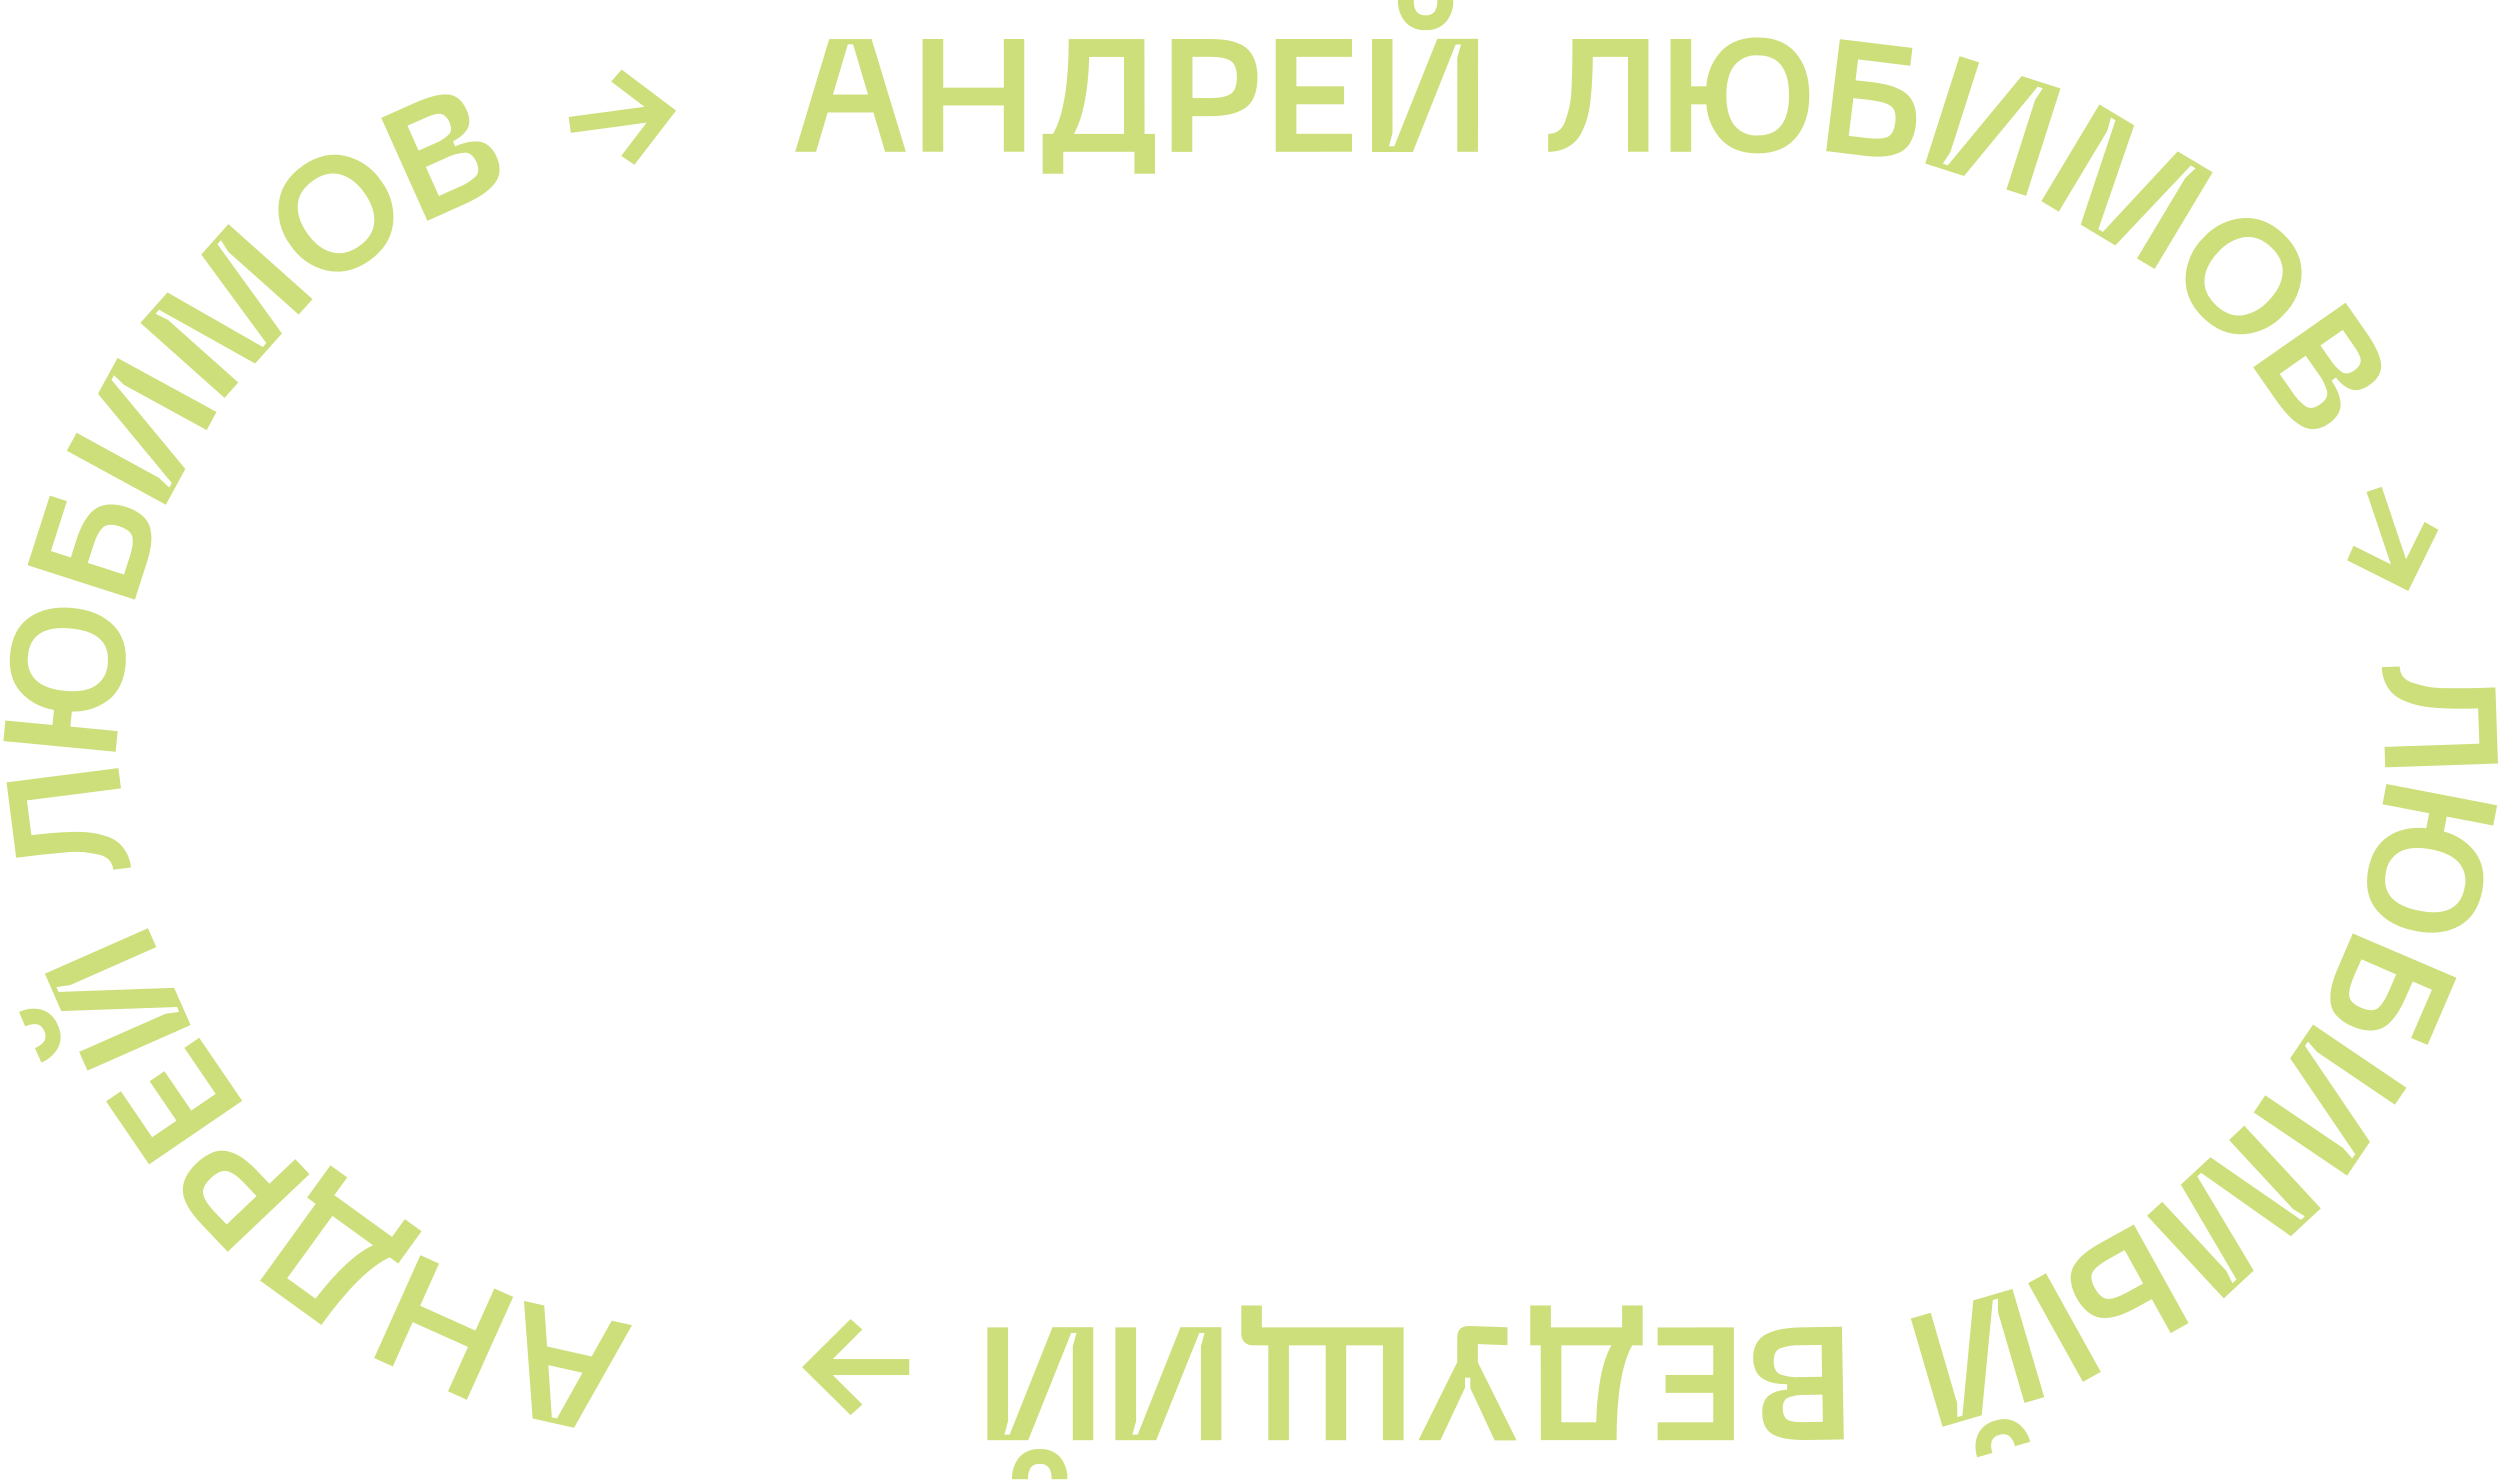 <?xml version="1.0" encoding="UTF-8"?> <svg xmlns="http://www.w3.org/2000/svg" width="719" height="426" viewBox="0 0 719 426" fill="none"> <path d="M254.56 43.66L251.2 32.34H238.04L234.69 43.66H228.69L238.48 11.23H250.67L260.52 43.66H254.56ZM239.56 27.19H249.64L245.36 12.75H243.84L239.56 27.19Z" fill="#CCDF7A"></path> <path d="M288.69 11.21H294.57V43.64H288.69V30.34H271.27V43.64H265.34V11.21H271.27V25.21H288.71L288.69 11.21Z" fill="#CCDF7A"></path> <path d="M329.18 38.5H332.18V49.96H326.27V43.66H305.8V49.96H299.87V38.5H302.87C305.87 33.2 307.37 24.11 307.37 11.23H329.13L329.18 38.5ZM308.85 38.5H323.27V16.38H313.27C312.93 26.56 311.457 33.933 308.85 38.5V38.5Z" fill="#CCDF7A"></path> <path d="M347.62 11.21C349.167 11.197 350.714 11.28 352.25 11.46C353.566 11.634 354.856 11.97 356.09 12.46C357.219 12.876 358.244 13.535 359.09 14.39C359.934 15.31 360.569 16.401 360.95 17.59C361.441 19.104 361.674 20.689 361.64 22.28C361.694 24.212 361.353 26.134 360.64 27.93C360.037 29.367 358.985 30.571 357.64 31.36C356.298 32.145 354.83 32.69 353.3 32.97C351.414 33.287 349.503 33.435 347.59 33.41H342.9V43.67H336.97V11.21H347.62ZM347.95 28.21C350.67 28.21 352.65 27.82 353.88 27.06C355.11 26.3 355.72 24.68 355.72 22.23C355.72 19.78 355.11 18.23 353.88 17.47C352.65 16.71 350.67 16.34 347.95 16.34H342.95V28.21H347.95Z" fill="#CCDF7A"></path> <path d="M366.9 43.66V11.21H388.84V16.36H372.84V24.82H386.55V29.98H372.84V38.48H388.84V43.64L366.9 43.66Z" fill="#CCDF7A"></path> <path d="M425.05 43.66H419.11V16.66L420.17 12.8H418.65L406.33 43.71H394.6V11.21H400.48V38.21L399.48 42.07H400.99L413.37 11.16H425.1L425.05 43.66ZM417.96 3.05176e-05C418.055 2.242 417.346 4.445 415.96 6.21C415.23 7.046 414.317 7.701 413.292 8.124C412.266 8.548 411.157 8.727 410.05 8.65C408.929 8.735 407.804 8.56 406.763 8.136C405.722 7.713 404.793 7.053 404.05 6.21C402.669 4.442 401.96 2.242 402.05 3.05176e-05H406.61C406.499 1.197 406.792 2.397 407.44 3.41C407.764 3.761 408.164 4.034 408.609 4.207C409.055 4.38 409.534 4.45 410.01 4.41C410.484 4.453 410.961 4.385 411.403 4.211C411.846 4.038 412.242 3.763 412.56 3.41C413.192 2.391 413.476 1.194 413.37 3.05176e-05H417.96Z" fill="#CCDF7A"></path> <path d="M474.09 11.21V43.64H468.21V16.36H458.09C458.09 18.78 458 20.88 457.92 22.66C457.84 24.44 457.7 26.34 457.49 28.36C457.324 30.09 457.03 31.804 456.61 33.49C456.238 34.914 455.732 36.3 455.1 37.63C454.553 38.854 453.779 39.964 452.82 40.9C451.878 41.758 450.786 42.435 449.6 42.9C448.211 43.425 446.735 43.683 445.25 43.66V38.5C446.284 38.532 447.303 38.245 448.17 37.68C449.13 36.944 449.831 35.921 450.17 34.76C450.66 33.36 451.06 32.04 451.36 30.76C451.746 28.89 451.953 26.989 451.98 25.08C452.09 22.53 452.16 20.46 452.19 18.85C452.22 17.24 452.24 14.78 452.24 11.46V11.21H474.09Z" fill="#CCDF7A"></path> <path d="M505.52 10.77C510.3 10.77 513.967 12.287 516.52 15.32C519.074 18.353 520.354 22.387 520.36 27.42C520.36 32.48 519.08 36.527 516.52 39.56C513.96 42.593 510.294 44.113 505.52 44.12C501.16 44.12 497.717 42.853 495.19 40.32C492.537 37.513 490.964 33.857 490.75 30H486.38V43.66H480.45V11.21H486.38V24.82H490.75C490.97 20.977 492.543 17.335 495.19 14.54C497.717 12.02 501.16 10.763 505.52 10.77ZM505.52 38.96C511.52 38.96 514.52 35.113 514.52 27.42C514.52 19.727 511.52 15.893 505.52 15.92C504.248 15.836 502.975 16.058 501.806 16.566C500.637 17.073 499.607 17.853 498.8 18.84C497.274 20.787 496.507 23.647 496.5 27.42C496.5 31.22 497.27 34.1 498.8 36.04C499.607 37.027 500.637 37.807 501.806 38.315C502.975 38.822 504.248 39.044 505.52 38.96Z" fill="#CCDF7A"></path> <path d="M538.66 23.67C540.119 23.837 541.565 24.098 542.99 24.45C544.239 24.777 545.446 25.243 546.59 25.84C547.652 26.366 548.59 27.112 549.34 28.03C550.064 29.004 550.569 30.123 550.82 31.31C551.142 32.826 551.193 34.386 550.97 35.92C550.805 37.759 550.242 39.54 549.32 41.14C548.536 42.434 547.359 43.443 545.96 44.02C544.556 44.595 543.065 44.933 541.55 45.02C539.727 45.104 537.899 45.023 536.09 44.78L525.22 43.45L529.14 11.26L550.01 13.8L549.39 18.92L534.39 17.09L533.66 23.09L538.66 23.67ZM536.71 39.67C539.6 40.02 541.65 39.93 542.86 39.38C544.07 38.83 544.81 37.45 545.08 35.22C545.35 32.99 544.97 31.43 543.93 30.59C542.89 29.75 540.93 29.16 538.03 28.8L533.03 28.2L531.7 39.07L536.71 39.67Z" fill="#CCDF7A"></path> <path d="M582.7 56.33L577.05 54.52L585.29 28.76L587.48 25.4L586.03 24.94L564.87 50.62L553.7 47.04L563.59 16.16L569.19 17.95L560.94 43.71L558.76 47.07L560.2 47.53L581.42 21.87L592.59 25.44L582.7 56.33Z" fill="#CCDF7A"></path> <path d="M587.1 57.85L603.79 30.04L613.79 36.04L603.49 65.9L604.8 66.69L626.3 43.54L636.36 49.54L619.68 77.35L614.59 74.35L628.5 51.15L631.43 48.41L630.09 47.6L608.35 70.6L598.41 64.6L608.41 34.6L607.11 33.82L606.03 37.68L592.11 60.87L587.1 57.85Z" fill="#CCDF7A"></path> <path d="M628.57 79.94C628.725 75.534 630.586 71.36 633.76 68.3C636.7 65.018 640.804 63.013 645.2 62.71C649.46 62.477 653.343 64.053 656.85 67.44C660.357 70.827 662.053 74.653 661.94 78.92C661.775 83.307 659.919 87.46 656.76 90.51C653.821 93.79 649.723 95.801 645.33 96.12C641.07 96.38 637.187 94.817 633.68 91.43C630.173 88.043 628.47 84.213 628.57 79.94ZM645.72 68.17C642.734 68.63 640.008 70.136 638.03 72.42C635.58 74.96 634.25 77.57 634.03 80.27C633.81 82.97 634.89 85.44 637.25 87.72C639.61 90 642.13 90.98 644.8 90.72C647.783 90.231 650.5 88.714 652.48 86.43C654.927 83.897 656.26 81.287 656.48 78.6C656.68 75.92 655.62 73.45 653.28 71.2C650.94 68.95 648.39 67.87 645.72 68.21V68.17Z" fill="#CCDF7A"></path> <path d="M648.01 105.64L674.59 87.06L680.49 95.51C683.09 99.23 684.523 102.26 684.79 104.6C685.06 106.94 683.94 108.98 681.43 110.74C680.517 111.416 679.47 111.89 678.36 112.13C677.463 112.31 676.531 112.202 675.7 111.82C674.954 111.484 674.26 111.043 673.64 110.51C672.976 109.926 672.37 109.28 671.83 108.58L670.55 109.47C671.236 110.47 671.828 111.531 672.32 112.64C672.734 113.631 673.01 114.674 673.14 115.74C673.27 116.846 673.05 117.966 672.51 118.94C671.832 120.084 670.901 121.059 669.79 121.79C668.587 122.691 667.164 123.25 665.67 123.41C664.291 123.492 662.921 123.143 661.75 122.41C660.419 121.618 659.207 120.641 658.15 119.51C656.847 118.108 655.65 116.61 654.57 115.03L648.01 105.64ZM655.63 107.55L659.13 112.55C660.192 114.264 661.577 115.756 663.21 116.94C664.35 117.607 665.71 117.383 667.29 116.27C668.85 115.18 669.52 113.98 669.29 112.65C668.775 110.703 667.866 108.882 666.62 107.3L663.11 102.3L655.63 107.55ZM667.36 99.36L670.2 103.43C671.087 104.861 672.25 106.101 673.62 107.08C674.62 107.64 675.77 107.46 677.12 106.51C677.652 106.159 678.111 105.707 678.47 105.18C678.732 104.784 678.896 104.332 678.95 103.86C678.959 103.338 678.846 102.821 678.62 102.35C678.4 101.811 678.139 101.289 677.84 100.79C677.57 100.34 677.16 99.73 676.61 98.95L673.77 94.88L667.36 99.36Z" fill="#CCDF7A"></path> <path d="M701.27 152.37L692.61 169.97L675.05 161.15L676.85 156.96L687.62 162.32L680.62 141.48L684.98 140.01L691.98 160.86L697.31 150.11L701.27 152.37Z" fill="#CCDF7A"></path> <path d="M718.41 219.58L686 220.69L685.8 214.81L713.06 213.88L712.71 203.76C710.29 203.813 708.19 203.833 706.41 203.82C704.63 203.82 702.72 203.72 700.69 203.58C698.958 203.473 697.237 203.24 695.54 202.88C694.103 202.552 692.7 202.09 691.35 201.5C690.106 200.999 688.97 200.266 688 199.34C687.119 198.426 686.414 197.359 685.92 196.19C685.348 194.82 685.039 193.354 685.01 191.87L690.16 191.69C690.166 192.726 690.491 193.735 691.09 194.58C691.866 195.504 692.917 196.156 694.09 196.44C695.5 196.88 696.84 197.23 698.09 197.5C699.973 197.812 701.881 197.952 703.79 197.92C706.33 197.92 708.406 197.92 710.02 197.92C711.633 197.92 714.093 197.85 717.4 197.71H717.68L718.41 219.58Z" fill="#CCDF7A"></path> <path d="M713.87 256.27C712.963 260.97 710.776 264.303 707.31 266.27C703.843 268.237 699.643 268.73 694.71 267.75C689.743 266.797 686.01 264.777 683.51 261.69C681.01 258.603 680.213 254.71 681.12 250.01C681.94 245.73 683.833 242.59 686.8 240.59C689.766 238.59 693.433 237.787 697.8 238.18L698.62 233.89L685.21 231.31L686.33 225.48L718.17 231.61L717.05 237.43L703.68 234.86L702.86 239.15C706.591 240.091 709.868 242.323 712.11 245.45C714.11 248.397 714.696 252.003 713.87 256.27ZM686.18 250.94C685.053 256.82 688.266 260.487 695.82 261.94C703.373 263.393 707.706 261.183 708.82 255.31C709.136 254.076 709.156 252.786 708.878 251.543C708.6 250.3 708.032 249.141 707.22 248.16C705.6 246.29 702.93 244.99 699.22 244.28C695.51 243.57 692.52 243.77 690.31 244.91C689.192 245.515 688.234 246.377 687.516 247.426C686.798 248.474 686.34 249.679 686.18 250.94V250.94Z" fill="#CCDF7A"></path> <path d="M691.88 286.87C691.303 288.224 690.635 289.537 689.88 290.8C689.217 291.91 688.428 292.94 687.53 293.87C686.728 294.735 685.749 295.417 684.66 295.87C683.519 296.288 682.302 296.455 681.09 296.36C679.547 296.247 678.036 295.858 676.63 295.21C674.915 294.556 673.365 293.531 672.09 292.21C671.07 291.107 670.432 289.704 670.27 288.21C670.117 286.701 670.215 285.177 670.56 283.7C671.001 281.929 671.593 280.199 672.33 278.53L676.66 268.47L706.48 281.21L698.17 300.52L693.43 298.52L699.43 284.66L693.9 282.28L691.88 286.87ZM677.1 280.5C675.94 283.17 675.46 285.17 675.65 286.5C675.84 287.83 676.95 288.92 679.01 289.8C681.07 290.68 682.68 290.8 683.78 290.01C684.88 289.22 686 287.52 687.15 284.85L689.15 280.24L679.15 275.91L677.1 280.5Z" fill="#CCDF7A"></path> <path d="M648.16 319.94L651.48 315.02L673.88 330.17L676.49 333.17L677.34 331.91L658.65 304.38L665.22 294.66L692.08 312.83L688.78 317.71L666.38 302.55L663.77 299.55L662.92 300.81L681.59 328.38L675.02 338.1L648.16 319.94Z" fill="#CCDF7A"></path> <path d="M645.45 323.75L667.45 347.53L658.85 355.53L633.04 337.31L631.93 338.31L648.16 365.42L639.56 373.42L617.5 349.64L621.85 345.64L640.25 365.47L642.06 369.06L643.21 367.99L627.21 340.7L635.71 332.82L661.76 350.82L662.87 349.82L659.47 347.71L641.08 327.87L645.45 323.75Z" fill="#CCDF7A"></path> <path d="M604.18 394.55L599.03 397.41L583.27 369.05L588.42 366.2L604.18 394.55ZM624.29 383.39L618.86 373.62L614.48 376.05C613.189 376.771 611.853 377.409 610.48 377.96C609.274 378.431 608.02 378.766 606.74 378.96C605.572 379.158 604.375 379.103 603.23 378.8C602.074 378.433 601.01 377.823 600.11 377.01C598.958 375.974 598 374.741 597.28 373.37C596.328 371.785 595.738 370.009 595.55 368.17C595.411 366.666 595.762 365.158 596.55 363.87C597.35 362.578 598.365 361.431 599.55 360.48C600.982 359.347 602.511 358.343 604.12 357.48L613.69 352.17L629.43 380.52L624.29 383.39ZM611.05 359.54L606.67 361.97C604.12 363.39 602.52 364.67 601.86 365.83C601.2 366.99 601.42 368.53 602.5 370.49C603.58 372.45 604.82 373.49 606.16 373.57C607.5 373.65 609.43 372.96 611.98 371.57L616.36 369.14L611.05 359.54Z" fill="#CCDF7A"></path> <path d="M549.56 379.21L555.26 377.55L562.87 403.55L562.94 407.55L564.39 407.12L567.53 373.99L578.79 370.69L587.91 401.81L582.26 403.47L574.65 377.47L574.58 373.47L573.12 373.89L569.94 407.04L558.68 410.34L549.56 379.21ZM568.64 419.11C567.923 416.985 567.983 414.675 568.81 412.59C569.28 411.584 569.976 410.7 570.843 410.006C571.71 409.313 572.725 408.828 573.81 408.59C574.856 408.201 575.978 408.059 577.089 408.175C578.199 408.291 579.267 408.662 580.21 409.26C582.034 410.564 583.335 412.475 583.88 414.65L579.51 415.93C579.272 414.765 578.657 413.711 577.76 412.93C577.35 412.68 576.888 412.527 576.409 412.484C575.931 412.441 575.449 412.508 575 412.68C574.532 412.774 574.093 412.976 573.716 413.269C573.339 413.563 573.036 413.939 572.83 414.37C572.518 415.524 572.585 416.747 573.02 417.86L568.64 419.11Z" fill="#CCDF7A"></path> <path d="M529.74 381.55L530.27 413.98L519.97 414.15C515.43 414.223 512.116 413.717 510.03 412.63C507.943 411.543 506.873 409.467 506.82 406.4C506.766 405.265 506.961 404.132 507.39 403.08C507.745 402.247 508.354 401.547 509.13 401.08C509.823 400.638 510.578 400.301 511.37 400.08C512.225 399.863 513.099 399.726 513.98 399.67V398.1C512.767 398.109 511.555 398.009 510.36 397.8C509.315 397.59 508.305 397.233 507.36 396.74C506.372 396.231 505.57 395.422 505.07 394.43C504.493 393.229 504.202 391.912 504.22 390.58C504.156 389.076 504.502 387.583 505.22 386.26C505.916 385.073 506.964 384.133 508.22 383.57C509.623 382.913 511.11 382.455 512.64 382.21C514.532 381.913 516.444 381.759 518.36 381.75L529.74 381.55ZM523.89 386.8L517.78 386.9C515.765 386.812 513.753 387.124 511.86 387.82C510.67 388.39 510.09 389.65 510.12 391.58C510.15 393.51 510.78 394.71 512 395.27C513.9 395.942 515.92 396.208 517.93 396.05L524.04 395.95L523.89 386.8ZM524.13 401.1L519.13 401.18C517.45 401.116 515.774 401.388 514.2 401.98C513.2 402.47 512.68 403.54 512.71 405.2C512.702 405.837 512.821 406.469 513.06 407.06C513.236 407.498 513.518 407.886 513.88 408.19C514.31 408.49 514.802 408.689 515.32 408.77C515.889 408.891 516.468 408.964 517.05 408.99C517.57 408.99 518.31 408.99 519.26 408.99L524.26 408.91L524.13 401.1Z" fill="#CCDF7A"></path> <path d="M498.67 381.76V414.21H476.73V409.06H492.73V400.59H479.02V395.44H492.73V386.93H476.73V381.78L498.67 381.76Z" fill="#CCDF7A"></path> <path d="M443.11 386.91H440.11V375.46H446.04V381.76H466.51V375.46H472.44V386.91H469.44C466.433 392.243 464.93 401.337 464.93 414.19H443.17L443.11 386.91ZM463.44 386.91H449.05V409.04H459.05C459.377 398.853 460.84 391.477 463.44 386.91V386.91Z" fill="#CCDF7A"></path> <path d="M414.27 414.21H407.96L419.1 391.76V384.76C419.1 382.4 420.31 381.267 422.73 381.36L433.54 381.73V386.88L425.03 386.56V391.8L436.16 414.25H429.86L422.86 399.25V396.21H421.34V399.11L414.27 414.21Z" fill="#CCDF7A"></path> <path d="M360.44 386.91C359.976 386.941 359.511 386.877 359.072 386.723C358.634 386.568 358.231 386.325 357.89 386.01C357.575 385.668 357.333 385.266 357.178 384.827C357.023 384.389 356.959 383.924 356.99 383.46V375.46H362.92V381.76H403.68V414.21H397.74V386.91H387.16V414.21H381.27V386.91H370.69V414.21H364.76V386.91H360.44Z" fill="#CCDF7A"></path> <path d="M320.79 381.76H326.73V408.76L325.67 412.62H327.19L339.51 381.71H351.27V414.21H345.39V387.21L346.44 383.35H344.93L332.52 414.21H320.79V381.76Z" fill="#CCDF7A"></path> <path d="M283.98 381.76H289.91V408.76L288.86 412.62H290.37L302.7 381.71H314.43V414.21H308.54V387.21L309.6 383.35H308.08L295.71 414.21H283.98V381.76ZM291.06 425.41C290.974 423.169 291.682 420.969 293.06 419.2C293.794 418.367 294.709 417.713 295.736 417.29C296.762 416.867 297.872 416.686 298.98 416.76C300.101 416.675 301.226 416.85 302.267 417.274C303.308 417.697 304.237 418.357 304.98 419.2C306.363 420.967 307.072 423.168 306.98 425.41H302.43C302.536 424.216 302.244 423.021 301.6 422.01C301.277 421.657 300.878 421.383 300.432 421.209C299.986 421.036 299.506 420.968 299.03 421.01C298.555 420.966 298.076 421.033 297.631 421.206C297.187 421.38 296.789 421.655 296.47 422.01C295.847 423.029 295.567 424.22 295.67 425.41H291.06Z" fill="#CCDF7A"></path> <path d="M244.61 406.97L230.67 393.21L244.61 379.36L248.01 382.36L239.5 390.87H261.5V395.47H239.5L248.01 403.93L244.61 406.97Z" fill="#CCDF7A"></path> <path d="M156.53 375.47L157.33 387.25L170.16 390.13L175.92 379.83L181.76 381.14L165.09 410.63L153.19 407.96L150.7 374.16L156.53 375.47ZM167.53 394.82L157.7 392.62L158.7 407.62L160.18 407.95L167.53 394.82Z" fill="#CCDF7A"></path> <path d="M112.98 392.99L107.61 390.58L120.9 361L126.27 363.41L120.83 375.54L136.73 382.68L142.18 370.56L147.59 372.99L134.27 402.57L128.85 400.14L134.59 387.38L118.68 380.24L112.98 392.99Z" fill="#CCDF7A"></path> <path d="M90.79 346.21L88.33 344.43L95.04 335.15L99.85 338.63L96.16 343.73L112.74 355.73L116.43 350.63L121.24 354.11L114.53 363.39L112.07 361.61C106.523 364.143 99.973 370.627 92.42 381.06L74.8 368.31L90.79 346.21ZM107.26 358.13L95.6 349.69L82.6 367.61L90.73 373.49C96.963 365.437 102.476 360.323 107.27 358.15L107.26 358.13Z" fill="#CCDF7A"></path> <path d="M58.2 352.35C57.125 351.239 56.123 350.059 55.2 348.82C54.409 347.756 53.754 346.597 53.25 345.37C52.773 344.263 52.544 343.065 52.58 341.86C52.651 340.615 52.993 339.4 53.58 338.3C54.344 336.904 55.334 335.643 56.51 334.57C57.871 333.197 59.498 332.115 61.29 331.39C62.746 330.835 64.343 330.769 65.84 331.2C67.331 331.623 68.738 332.3 70 333.2C71.526 334.349 72.945 335.634 74.24 337.04L77.48 340.44L84.91 333.37L89 337.68L65.49 360.01L58.2 352.35ZM70.32 340.35C68.44 338.35 66.8 337.18 65.4 336.84C64 336.5 62.41 337.167 60.63 338.84C58.87 340.507 58.14 342.047 58.44 343.46C58.74 344.86 59.83 346.56 61.71 348.54L65.17 352.17L73.77 344L70.32 340.35Z" fill="#CCDF7A"></path> <path d="M69.66 316.59L42.87 334.88L30.5 316.75L34.76 313.85L43.76 327.07L50.76 322.3L43.03 310.98L47.29 308.07L55.02 319.39L62.02 314.59L53.02 301.37L57.28 298.47L69.66 316.59Z" fill="#CCDF7A"></path> <path d="M5.48 291.06C7.494 290.072 9.794 289.831 11.97 290.38C13.027 290.712 13.992 291.284 14.792 292.051C15.591 292.818 16.203 293.758 16.58 294.8C17.104 295.787 17.393 296.882 17.425 297.999C17.456 299.116 17.228 300.225 16.76 301.24C15.698 303.215 13.974 304.752 11.89 305.58L10.05 301.41C11.183 301.02 12.159 300.273 12.83 299.28C13.022 298.839 13.111 298.361 13.09 297.881C13.069 297.401 12.939 296.932 12.71 296.51C12.556 296.053 12.293 295.639 11.945 295.305C11.597 294.971 11.173 294.726 10.71 294.59C9.525 294.424 8.319 294.645 7.27 295.22L5.48 291.06ZM42.55 266.95L44.95 272.38L20.21 283.3L16.21 283.89L16.83 285.28L50.08 284.08L54.82 294.81L25.15 307.9L22.77 302.52L47.52 291.59L51.52 291L50.91 289.61L17.63 290.78L12.9 280.04L42.55 266.95Z" fill="#CCDF7A"></path> <path d="M1.88 225L34.05 220.9L34.8 226.74L7.74 230.19L9.02 240.19C11.42 239.91 13.52 239.7 15.29 239.55C17.06 239.4 18.97 239.31 21 239.26C22.736 239.205 24.474 239.278 26.2 239.48C27.661 239.681 29.1 240.015 30.5 240.48C31.782 240.865 32.98 241.489 34.03 242.32C34.992 243.152 35.794 244.152 36.4 245.27C37.093 246.58 37.534 248.008 37.7 249.48L32.59 250.13C32.483 249.102 32.068 248.129 31.4 247.34C30.544 246.494 29.441 245.944 28.25 245.77C26.81 245.46 25.45 245.23 24.18 245.08C22.274 244.944 20.359 244.981 18.46 245.19C15.92 245.4 13.85 245.6 12.25 245.77C10.65 245.94 8.25 246.24 4.92 246.66H4.65L1.88 225Z" fill="#CCDF7A"></path> <path d="M2.92 188.08C3.38 183.32 5.24 179.807 8.5 177.54C11.76 175.273 15.897 174.383 20.91 174.87C25.95 175.35 29.857 177.017 32.63 179.87C35.403 182.723 36.567 186.523 36.12 191.27C35.713 195.61 34.13 198.917 31.37 201.19C28.323 203.567 24.531 204.786 20.67 204.63L20.25 208.98L33.85 210.28L33.27 216.21L0.98 213.13L1.55 207.22L15.1 208.51L15.52 204.17C11.711 203.587 8.232 201.674 5.7 198.77C3.413 195.977 2.487 192.413 2.92 188.08ZM31 190.75C31.56 184.797 28.01 181.463 20.35 180.75C12.69 180.037 8.59 182.65 8.05 188.59C7.84 189.853 7.937 191.148 8.332 192.367C8.727 193.585 9.409 194.69 10.32 195.59C12.12 197.3 14.89 198.34 18.65 198.69C22.41 199.04 25.37 198.57 27.45 197.22C28.518 196.506 29.398 195.545 30.016 194.419C30.634 193.293 30.971 192.034 31 190.75Z" fill="#CCDF7A"></path> <path d="M21.87 155.58C22.303 154.179 22.831 152.809 23.45 151.48C24.005 150.308 24.692 149.204 25.5 148.19C26.216 147.251 27.122 146.474 28.16 145.91C29.256 145.382 30.453 145.098 31.67 145.08C33.217 145.048 34.757 145.288 36.22 145.79C37.993 146.301 39.635 147.192 41.03 148.4C42.168 149.395 42.954 150.731 43.27 152.21C43.572 153.695 43.619 155.22 43.41 156.72C43.146 158.528 42.721 160.308 42.14 162.04L38.8 172.46L7.92 162.55L14.34 142.55L19.25 144.13L14.64 158.49L20.38 160.33L21.87 155.58ZM37.2 160.5C38.093 157.733 38.383 155.7 38.07 154.4C37.76 153.11 36.54 152.13 34.41 151.4C32.28 150.67 30.66 150.79 29.64 151.66C28.62 152.53 27.64 154.34 26.77 157.12L25.24 161.89L35.66 165.24L37.2 160.5Z" fill="#CCDF7A"></path> <path d="M62.27 118.49L59.43 123.7L35.68 110.7L32.79 107.92L32.07 109.25L53.3 134.87L47.69 145.17L19.22 129.64L22.03 124.47L45.78 137.47L48.67 140.24L49.39 138.91L28.18 113.25L33.8 102.95L62.27 118.49Z" fill="#CCDF7A"></path> <path d="M64.57 114.44L40.37 92.86L48.17 84.1L75.59 99.8L76.59 98.67L57.88 73.21L65.68 64.45L89.89 86.04L85.89 90.47L65.7 72.47L63.55 69.08L62.55 70.25L81.09 95.9L73.38 104.55L45.74 89.09L44.74 90.23L48.33 92.01L68.52 110.01L64.57 114.44Z" fill="#CCDF7A"></path> <path d="M94.01 77.81C89.71 76.842 85.957 74.233 83.55 70.54C80.873 67.041 79.668 62.635 80.19 58.26C80.75 54.04 83.023 50.52 87.01 47.7C90.997 44.88 95.07 43.923 99.23 44.83C103.509 45.81 107.243 48.408 109.65 52.08C112.332 55.582 113.547 59.989 113.04 64.37C112.5 68.603 110.24 72.123 106.26 74.93C102.28 77.737 98.197 78.697 94.01 77.81ZM85.65 58.81C85.44 61.49 86.36 64.27 88.39 67.15C90.42 70.03 92.75 71.83 95.39 72.54C98.03 73.25 100.64 72.66 103.32 70.77C106 68.88 107.44 66.58 107.62 63.9C107.8 61.22 106.88 58.43 104.85 55.55C102.82 52.67 100.49 50.88 97.9 50.18C95.31 49.48 92.67 50.07 90.02 51.95C87.37 53.83 85.86 56.09 85.65 58.77V58.81Z" fill="#CCDF7A"></path> <path d="M122.91 63.5L109.65 33.9L119.06 29.69C123.2 27.843 126.443 27.003 128.79 27.17C131.14 27.35 132.94 28.83 134.19 31.63C134.685 32.654 134.955 33.773 134.98 34.91C134.985 35.822 134.705 36.714 134.18 37.46C133.707 38.126 133.145 38.725 132.51 39.24C131.806 39.775 131.056 40.246 130.27 40.65L130.9 42.08C132.012 41.593 133.167 41.212 134.35 40.94C135.4 40.712 136.478 40.634 137.55 40.71C138.652 40.795 139.701 41.221 140.55 41.93C141.55 42.81 142.334 43.908 142.84 45.14C143.5 46.489 143.781 47.993 143.65 49.49C143.473 50.858 142.875 52.136 141.94 53.15C140.911 54.308 139.727 55.318 138.42 56.15C136.796 57.169 135.098 58.065 133.34 58.83L122.91 63.5ZM120.37 43.32L124.9 41.32C126.476 40.72 127.914 39.808 129.13 38.64C129.87 37.79 129.9 36.64 129.23 35.1C128.987 34.51 128.626 33.976 128.17 33.53C127.839 33.19 127.425 32.942 126.97 32.81C126.46 32.691 125.93 32.691 125.42 32.81C124.849 32.928 124.287 33.088 123.74 33.29C123.25 33.47 122.58 33.76 121.74 34.15L117.2 36.15L120.37 43.32ZM126.22 56.37L131.8 53.87C133.685 53.152 135.411 52.072 136.88 50.69C137.74 49.697 137.777 48.32 136.99 46.56C136.22 44.82 135.16 43.94 133.81 43.9C131.801 44.034 129.843 44.586 128.06 45.52L122.48 48.02L126.22 56.37Z" fill="#CCDF7A"></path> <path d="M178.79 20L194.44 31.81L182.44 47.39L178.66 44.84L185.96 35.27L164.17 38.2L163.55 33.64L185.34 30.71L175.78 23.46L178.79 20Z" fill="#CCDF7A"></path> </svg> 